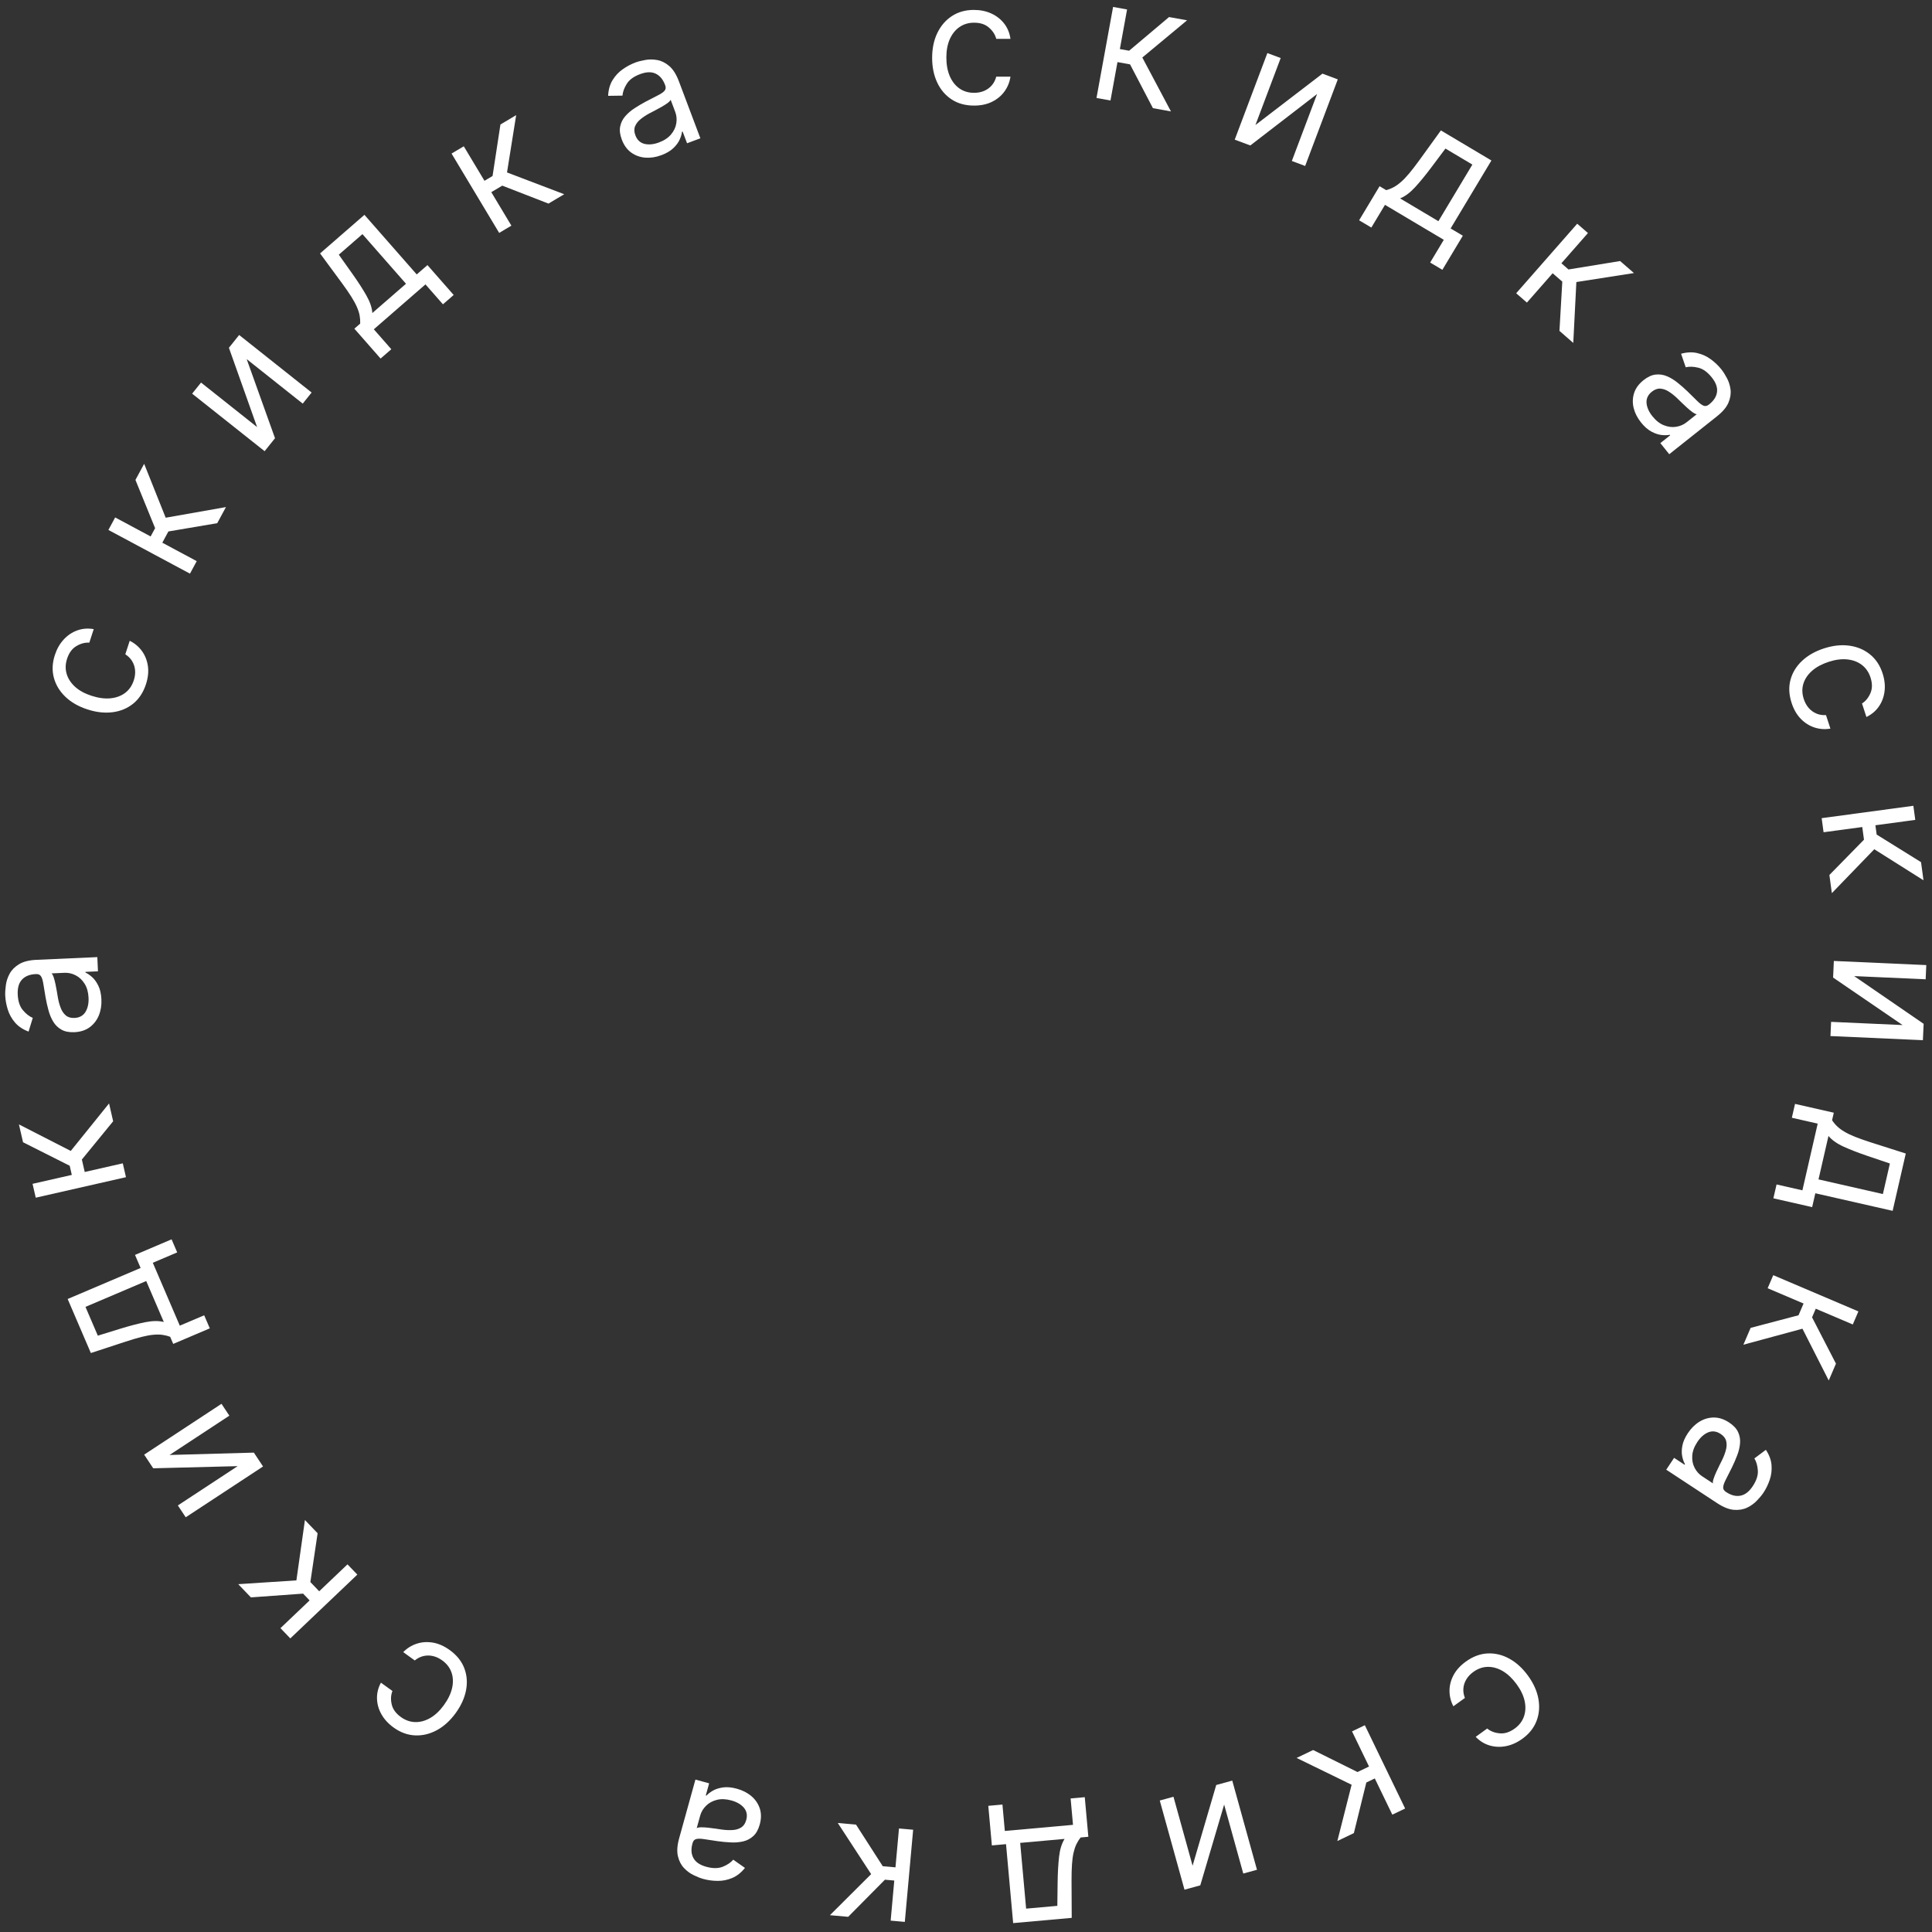 <?xml version="1.0" encoding="UTF-8"?> <svg xmlns="http://www.w3.org/2000/svg" width="205" height="205" viewBox="0 0 205 205" fill="none"><rect x="0" y="0" width="205" height="205" fill="#333333" stroke="none"/> <path d="M103.356 11.204C102.436 11.204 101.643 10.987 100.979 10.552C100.314 10.117 99.802 9.519 99.445 8.756C99.087 7.993 98.907 7.122 98.907 6.141C98.907 5.144 99.091 4.264 99.457 3.502C99.828 2.734 100.344 2.136 101.004 1.705C101.669 1.271 102.444 1.053 103.331 1.053C104.021 1.053 104.643 1.181 105.197 1.437C105.751 1.693 106.205 2.051 106.559 2.511C106.913 2.971 107.132 3.508 107.217 4.122H105.709C105.594 3.674 105.338 3.278 104.942 2.933C104.55 2.583 104.021 2.408 103.356 2.408C102.768 2.408 102.253 2.562 101.81 2.869C101.371 3.171 101.028 3.6 100.78 4.154C100.538 4.703 100.416 5.349 100.416 6.09C100.416 6.849 100.535 7.509 100.774 8.072C101.017 8.634 101.358 9.071 101.797 9.382C102.24 9.693 102.76 9.849 103.356 9.849C103.748 9.849 104.104 9.781 104.424 9.644C104.743 9.508 105.014 9.312 105.236 9.056C105.457 8.801 105.615 8.494 105.709 8.136H107.217C107.132 8.715 106.921 9.237 106.584 9.702C106.252 10.162 105.811 10.528 105.261 10.801C104.716 11.07 104.081 11.204 103.356 11.204Z" fill="white"></path> <path d="M116.346 10.395L118.107 0.736L119.591 1.005L118.826 5.205L119.807 5.382L124.045 1.809L125.957 2.155L121.209 6.103L124.247 11.823L122.334 11.477L119.907 6.83L118.573 6.589L117.83 10.664L116.346 10.395Z" fill="white"></path> <path d="M133.212 13.264L140.322 7.814L141.95 8.423L138.487 17.61L137.074 17.081L139.752 9.976L132.667 15.435L131.014 14.818L134.477 5.631L135.891 6.159L133.212 13.264Z" fill="white"></path> <path d="M144.213 23.375L146.384 19.758L147.087 20.176C147.367 20.1 147.632 19.994 147.881 19.86C148.131 19.726 148.387 19.544 148.649 19.313C148.918 19.081 149.209 18.778 149.523 18.404C149.838 18.027 150.199 17.56 150.603 17.002L152.889 13.839L158.25 17.029L153.922 24.241L155.218 25.012L153.047 28.63L151.751 27.858L153.198 25.447L146.957 21.735L145.51 24.146L144.213 23.375ZM148.56 21.052L152.625 23.47L156.23 17.463L153.373 15.764L151.877 17.76C151.257 18.586 150.682 19.288 150.152 19.865C149.622 20.442 149.091 20.838 148.56 21.052Z" fill="white"></path> <path d="M160.879 31.117L167.355 23.738L168.493 24.728L165.677 27.937L166.429 28.592L171.908 27.698L173.374 28.973L167.264 29.927L166.936 36.386L165.47 35.111L165.771 29.884L164.749 28.994L162.017 32.107L160.879 31.117Z" fill="white"></path> <path d="M174.125 44.826C173.736 44.341 173.475 43.827 173.342 43.286C173.211 42.742 173.228 42.214 173.392 41.703C173.559 41.189 173.893 40.734 174.394 40.336C174.835 39.987 175.261 39.79 175.673 39.745C176.089 39.698 176.491 39.757 176.88 39.922C177.268 40.087 177.641 40.313 177.997 40.602C178.36 40.891 178.707 41.194 179.039 41.513C179.472 41.931 179.819 42.273 180.081 42.538C180.349 42.804 180.574 42.974 180.758 43.046C180.944 43.121 181.132 43.083 181.322 42.932L181.362 42.901C181.856 42.508 182.132 42.069 182.19 41.582C182.25 41.099 182.064 40.586 181.629 40.044C181.179 39.482 180.703 39.139 180.2 39.016C179.697 38.893 179.254 38.878 178.869 38.971L178.375 37.535C179.002 37.364 179.579 37.341 180.105 37.467C180.638 37.594 181.115 37.814 181.535 38.127C181.962 38.442 182.33 38.792 182.639 39.178C182.836 39.424 183.032 39.73 183.228 40.097C183.43 40.465 183.56 40.87 183.62 41.312C183.682 41.758 183.611 42.225 183.407 42.713C183.203 43.202 182.796 43.688 182.185 44.173L177.119 48.195L176.176 47.018L177.217 46.191L177.169 46.132C176.938 46.184 176.653 46.193 176.314 46.158C175.974 46.122 175.614 46.003 175.233 45.8C174.851 45.596 174.482 45.272 174.125 44.826ZM175.33 44.163C175.703 44.629 176.11 44.949 176.549 45.122C176.991 45.299 177.422 45.354 177.843 45.286C178.267 45.222 178.639 45.063 178.959 44.808L180.041 43.95C179.941 43.948 179.798 43.882 179.612 43.752C179.432 43.623 179.235 43.463 179.023 43.272C178.816 43.083 178.617 42.895 178.425 42.71C178.239 42.526 178.087 42.377 177.969 42.264C177.684 41.99 177.39 41.756 177.087 41.561C176.79 41.367 176.487 41.259 176.18 41.236C175.878 41.215 175.578 41.323 175.277 41.561C174.867 41.887 174.677 42.285 174.71 42.755C174.748 43.225 174.955 43.694 175.33 44.163Z" fill="white"></path> <path d="M190.104 74.587C189.818 73.712 189.779 72.892 189.987 72.126C190.194 71.36 190.605 70.69 191.22 70.115C191.834 69.54 192.608 69.102 193.54 68.8C194.489 68.493 195.383 68.396 196.223 68.51C197.068 68.626 197.797 68.932 198.412 69.428C199.032 69.926 199.479 70.596 199.754 71.439C199.968 72.095 200.04 72.726 199.968 73.331C199.897 73.937 199.697 74.478 199.369 74.956C199.041 75.434 198.598 75.808 198.041 76.078L197.573 74.644C197.963 74.397 198.26 74.032 198.466 73.549C198.677 73.068 198.679 72.512 198.473 71.88C198.29 71.321 197.984 70.878 197.555 70.551C197.131 70.227 196.617 70.033 196.013 69.969C195.415 69.907 194.763 69.99 194.057 70.218C193.335 70.452 192.744 70.768 192.283 71.168C191.823 71.572 191.513 72.031 191.353 72.544C191.195 73.061 191.208 73.603 191.393 74.17C191.515 74.543 191.69 74.86 191.919 75.122C192.148 75.384 192.419 75.581 192.731 75.713C193.043 75.845 193.383 75.9 193.753 75.879L194.221 77.313C193.643 77.41 193.081 77.371 192.535 77.194C191.994 77.019 191.508 76.713 191.078 76.274C190.654 75.838 190.329 75.276 190.104 74.587Z" fill="white"></path> <path d="M193.292 86.813L203.022 85.501L203.225 86.996L198.994 87.567L199.128 88.555L203.836 91.48L204.098 93.406L198.876 90.111L194.374 94.769L194.112 92.843L197.783 89.097L197.6 87.755L193.495 88.308L193.292 86.813Z" fill="white"></path> <path d="M196.74 103.571L204.113 108.635L204.034 110.372L194.226 109.934L194.294 108.427L201.88 108.766L194.506 103.727L194.585 101.965L204.394 102.403L204.326 103.91L196.74 103.571Z" fill="white"></path> <path d="M190.466 117.132L194.58 118.067L194.398 118.864C194.556 119.106 194.738 119.324 194.943 119.519C195.147 119.714 195.399 119.9 195.7 120.078C196.003 120.26 196.381 120.442 196.834 120.624C197.29 120.806 197.846 121.003 198.502 121.213L202.218 122.398L200.823 128.479L192.621 126.615L192.283 128.085L188.169 127.15L188.507 125.68L191.249 126.303L192.872 119.225L190.129 118.602L190.466 117.132ZM194.015 120.534L192.958 125.144L199.789 126.697L200.532 123.457L198.171 122.658C197.193 122.327 196.348 121.999 195.635 121.676C194.922 121.352 194.382 120.971 194.015 120.534Z" fill="white"></path> <path d="M188.156 135.306L197.19 139.15L196.595 140.536L192.666 138.864L192.273 139.78L194.81 144.694L194.043 146.48L191.254 140.986L184.988 142.683L185.755 140.897L190.837 139.559L191.372 138.313L187.561 136.692L188.156 135.306Z" fill="white"></path> <path d="M179.096 152.069C179.44 151.551 179.85 151.144 180.326 150.851C180.805 150.559 181.315 150.412 181.853 150.409C182.396 150.408 182.934 150.584 183.468 150.935C183.938 151.243 184.258 151.586 184.428 151.963C184.601 152.342 184.669 152.741 184.631 153.16C184.594 153.579 184.492 154.001 184.327 154.428C184.163 154.861 183.98 155.283 183.777 155.696C183.512 156.236 183.293 156.67 183.12 157C182.948 157.336 182.856 157.602 182.844 157.798C182.829 157.998 182.924 158.164 183.127 158.297L183.169 158.325C183.696 158.672 184.201 158.797 184.684 158.701C185.164 158.609 185.597 158.273 185.98 157.695C186.378 157.094 186.559 156.537 186.521 156.023C186.484 155.509 186.361 155.084 186.154 154.749L187.373 153.837C187.73 154.377 187.93 154.917 187.972 155.454C188.016 155.998 187.952 156.517 187.783 157.013C187.614 157.514 187.393 157.97 187.12 158.382C186.946 158.645 186.713 158.926 186.423 159.225C186.134 159.529 185.788 159.778 185.383 159.972C184.977 160.168 184.509 160.246 183.979 160.204C183.45 160.162 182.859 159.927 182.207 159.498L176.801 155.946L177.635 154.689L178.746 155.419L178.789 155.355C178.667 155.153 178.571 154.885 178.5 154.553C178.428 154.221 178.431 153.843 178.508 153.419C178.584 152.995 178.78 152.545 179.096 152.069ZM180.101 153.005C179.772 153.502 179.592 153.986 179.561 154.455C179.529 154.929 179.61 155.354 179.804 155.732C179.996 156.113 180.263 156.416 180.605 156.64L181.759 157.399C181.73 157.303 181.749 157.147 181.816 156.931C181.884 156.721 181.976 156.486 182.092 156.226C182.21 155.971 182.327 155.725 182.445 155.486C182.563 155.253 182.658 155.063 182.73 154.916C182.904 154.561 183.037 154.21 183.129 153.863C183.223 153.522 183.233 153.202 183.16 152.904C183.087 152.612 182.891 152.36 182.571 152.15C182.132 151.862 181.694 151.806 181.255 151.982C180.818 152.163 180.433 152.504 180.101 153.005Z" fill="white"></path> <path d="M155.534 176.309C156.28 175.77 157.05 175.481 157.845 175.442C158.64 175.404 159.407 175.588 160.147 175.994C160.887 176.401 161.545 177 162.123 177.791C162.711 178.597 163.081 179.415 163.234 180.246C163.386 181.083 163.321 181.868 163.04 182.603C162.757 183.344 162.257 183.974 161.539 184.493C160.979 184.898 160.4 185.159 159.8 185.278C159.201 185.396 158.622 185.372 158.064 185.208C157.506 185.044 157.012 184.738 156.581 184.293L157.803 183.409C158.16 183.703 158.601 183.873 159.126 183.919C159.649 183.972 160.18 183.803 160.719 183.414C161.196 183.069 161.523 182.643 161.701 182.136C161.878 181.634 161.904 181.087 161.778 180.495C161.65 179.908 161.368 179.316 160.931 178.717C160.484 178.104 159.998 177.64 159.473 177.326C158.944 177.014 158.411 176.861 157.872 176.867C157.329 176.875 156.816 177.054 156.333 177.404C156.015 177.634 155.767 177.897 155.589 178.195C155.41 178.492 155.306 178.809 155.277 179.145C155.249 179.482 155.302 179.822 155.437 180.166L154.214 181.05C153.942 180.532 153.805 179.987 153.804 179.414C153.802 178.848 153.943 178.293 154.228 177.751C154.512 177.214 154.947 176.734 155.534 176.309Z" fill="white"></path> <path d="M144.821 183.06L149.096 191.898L147.736 192.55L145.876 188.707L144.977 189.138L143.655 194.507L141.903 195.347L143.417 189.376L137.581 186.531L139.333 185.691L144.042 188.027L145.264 187.441L143.46 183.712L144.821 183.06Z" fill="white"></path> <path d="M129.892 191.479L127.359 200.05L125.683 200.51L123.06 191.049L124.514 190.649L126.543 197.967L129.051 189.403L130.752 188.936L133.375 198.397L131.92 198.797L129.892 191.479Z" fill="white"></path> <path d="M115.102 190.694L115.482 194.896L114.667 194.969C114.486 195.195 114.335 195.435 114.212 195.69C114.09 195.945 113.991 196.243 113.914 196.583C113.834 196.928 113.778 197.344 113.745 197.831C113.712 198.321 113.697 198.911 113.699 199.599L113.718 203.5L107.504 204.056L106.747 195.679L105.245 195.813L104.865 191.612L106.367 191.477L106.62 194.278L113.853 193.63L113.6 190.829L115.102 190.694ZM112.961 195.122L108.25 195.544L108.88 202.521L112.191 202.225L112.222 199.732C112.236 198.7 112.287 197.794 112.375 197.016C112.463 196.238 112.658 195.607 112.961 195.122Z" fill="white"></path> <path d="M96.892 194.149L96.008 203.927L94.505 203.793L94.89 199.54L93.897 199.451L89.998 203.389L88.062 203.216L92.435 198.858L88.895 193.433L90.831 193.606L93.667 198.019L95.016 198.14L95.389 194.015L96.892 194.149Z" fill="white"></path> <path d="M78.191 189.797C78.791 189.962 79.304 190.225 79.73 190.585C80.156 190.949 80.452 191.387 80.62 191.897C80.787 192.411 80.785 192.976 80.615 193.592C80.464 194.134 80.236 194.544 79.929 194.822C79.621 195.104 79.261 195.293 78.85 195.388C78.439 195.482 78.005 195.518 77.547 195.494C77.084 195.473 76.625 195.43 76.169 195.367C75.573 195.283 75.092 195.21 74.724 195.149C74.351 195.091 74.069 195.086 73.879 195.135C73.684 195.184 73.554 195.325 73.489 195.559L73.476 195.608C73.307 196.216 73.343 196.734 73.582 197.162C73.817 197.589 74.27 197.895 74.94 198.079C75.634 198.269 76.221 198.267 76.7 198.072C77.178 197.876 77.546 197.628 77.802 197.327L79.046 198.199C78.64 198.706 78.187 199.063 77.687 199.271C77.182 199.481 76.668 199.583 76.143 199.576C75.614 199.572 75.111 199.504 74.634 199.373C74.33 199.29 73.991 199.157 73.617 198.975C73.238 198.795 72.894 198.544 72.586 198.221C72.273 197.896 72.056 197.476 71.933 196.961C71.811 196.446 71.854 195.812 72.062 195.061L73.79 188.827L75.245 189.227L74.89 190.508L74.964 190.528C75.119 190.35 75.344 190.175 75.639 190.005C75.934 189.834 76.296 189.719 76.723 189.659C77.151 189.6 77.64 189.646 78.191 189.797ZM77.607 191.042C77.032 190.884 76.516 190.864 76.058 190.981C75.597 191.098 75.216 191.307 74.916 191.609C74.612 191.91 74.405 192.257 74.295 192.651L73.927 193.982C74.009 193.925 74.163 193.894 74.39 193.89C74.611 193.889 74.864 193.904 75.147 193.933C75.426 193.965 75.697 194 75.961 194.037C76.219 194.077 76.43 194.108 76.591 194.131C76.983 194.185 77.359 194.202 77.718 194.182C78.073 194.164 78.38 194.074 78.642 193.912C78.899 193.753 79.078 193.488 79.18 193.119C79.32 192.613 79.239 192.18 78.937 191.819C78.63 191.46 78.186 191.201 77.607 191.042Z" fill="white"></path> <path d="M47.722 175.086C48.468 175.626 48.982 176.266 49.264 177.006C49.547 177.747 49.608 178.53 49.449 179.356C49.289 180.182 48.92 180.991 48.342 181.783C47.755 182.588 47.087 183.192 46.341 183.593C45.588 183.995 44.817 184.177 44.028 184.137C43.233 184.099 42.477 183.82 41.759 183.3C41.199 182.896 40.771 182.428 40.472 181.897C40.174 181.366 40.018 180.81 40.002 180.231C39.987 179.652 40.126 179.09 40.419 178.544L41.641 179.428C41.47 179.857 41.444 180.327 41.561 180.838C41.673 181.35 41.998 181.801 42.537 182.191C43.013 182.535 43.522 182.714 44.062 182.726C44.596 182.738 45.126 182.594 45.653 182.291C46.174 181.989 46.653 181.539 47.09 180.94C47.537 180.327 47.83 179.724 47.968 179.13C48.103 178.533 48.084 177.98 47.912 177.472C47.736 176.961 47.407 176.53 46.923 176.181C46.605 175.951 46.277 175.798 45.938 175.72C45.598 175.643 45.263 175.643 44.933 175.72C44.603 175.796 44.294 175.952 44.007 176.186L42.785 175.302C43.196 174.884 43.674 174.586 44.221 174.408C44.761 174.231 45.335 174.193 45.941 174.295C46.541 174.398 47.135 174.662 47.722 175.086Z" fill="white"></path> <path d="M37.916 167.078L30.804 173.847L29.759 172.759L32.852 169.815L32.161 169.096L26.624 169.495L25.278 168.093L31.45 167.691L32.355 161.287L33.701 162.689L32.932 167.868L33.87 168.846L36.871 165.99L37.916 167.078Z" fill="white"></path> <path d="M25.218 155.569L16.258 155.797L15.297 154.348L23.502 148.956L24.336 150.213L17.99 154.384L26.936 154.134L27.911 155.605L19.706 160.996L18.872 159.739L25.218 155.569Z" fill="white"></path> <path d="M22.262 140.948L18.38 142.599L18.057 141.848C17.786 141.745 17.51 141.675 17.229 141.637C16.948 141.599 16.634 141.596 16.286 141.628C15.933 141.658 15.519 141.732 15.046 141.851C14.569 141.97 14.003 142.137 13.348 142.351L9.641 143.567L7.179 137.834L14.92 134.541L14.325 133.155L18.206 131.503L18.802 132.889L16.214 133.99L19.078 140.663L21.666 139.562L22.262 140.948ZM17.381 140.273L15.515 135.927L9.069 138.67L10.38 141.724L12.763 140.988C13.75 140.684 14.627 140.454 15.395 140.299C16.163 140.143 16.825 140.135 17.381 140.273Z" fill="white"></path> <path d="M13.366 124.908L3.792 127.084L3.455 125.613L7.619 124.667L7.396 123.695L2.444 121.202L2.009 119.308L7.508 122.123L11.572 117.083L12.006 118.977L8.687 123.035L8.99 124.356L13.029 123.438L13.366 124.908Z" fill="white"></path> <path d="M10.76 106.042C10.788 106.663 10.697 107.233 10.485 107.75C10.27 108.267 9.945 108.684 9.512 109.002C9.074 109.321 8.536 109.494 7.897 109.523C7.335 109.548 6.875 109.457 6.516 109.252C6.152 109.046 5.862 108.763 5.645 108.401C5.429 108.04 5.261 107.638 5.143 107.195C5.021 106.748 4.919 106.299 4.839 105.846C4.736 105.253 4.656 104.773 4.601 104.404C4.542 104.031 4.459 103.762 4.354 103.596C4.248 103.426 4.074 103.346 3.831 103.357L3.78 103.359C3.15 103.388 2.668 103.582 2.334 103.942C2.001 104.298 1.85 104.823 1.881 105.517C1.913 106.237 2.096 106.794 2.43 107.188C2.763 107.583 3.112 107.855 3.478 108.005L3.031 109.459C2.424 109.23 1.944 108.91 1.593 108.499C1.237 108.084 0.982 107.626 0.827 107.126C0.668 106.621 0.577 106.122 0.555 105.628C0.541 105.313 0.563 104.949 0.621 104.537C0.675 104.121 0.808 103.716 1.02 103.323C1.233 102.925 1.565 102.588 2.018 102.312C2.47 102.036 3.086 101.88 3.865 101.846L10.327 101.557L10.395 103.064L9.067 103.123L9.071 103.2C9.288 103.292 9.524 103.452 9.777 103.68C10.03 103.907 10.251 104.215 10.439 104.604C10.627 104.992 10.734 105.471 10.76 106.042ZM9.396 105.872C9.369 105.276 9.229 104.779 8.977 104.381C8.724 103.979 8.408 103.681 8.028 103.489C7.648 103.293 7.254 103.204 6.845 103.222L5.466 103.284C5.545 103.344 5.622 103.482 5.695 103.696C5.765 103.906 5.829 104.151 5.888 104.43C5.944 104.704 5.994 104.973 6.04 105.235C6.082 105.494 6.117 105.703 6.145 105.864C6.214 106.254 6.313 106.616 6.444 106.951C6.57 107.283 6.75 107.548 6.985 107.746C7.216 107.941 7.523 108.029 7.906 108.012C8.429 107.989 8.816 107.777 9.067 107.378C9.313 106.974 9.423 106.473 9.396 105.872Z" fill="white"></path> <path d="M15.486 72.607C15.2 73.482 14.747 74.168 14.127 74.667C13.508 75.165 12.779 75.467 11.942 75.572C11.105 75.678 10.221 75.58 9.288 75.278C8.34 74.971 7.559 74.526 6.947 73.943C6.332 73.355 5.923 72.68 5.718 71.92C5.511 71.154 5.545 70.35 5.82 69.507C6.034 68.851 6.348 68.299 6.764 67.851C7.179 67.403 7.66 67.082 8.208 66.887C8.755 66.692 9.334 66.649 9.945 66.757L9.477 68.191C9.015 68.163 8.559 68.284 8.107 68.554C7.653 68.82 7.323 69.268 7.117 69.9C6.934 70.459 6.92 70.996 7.075 71.512C7.227 72.022 7.528 72.48 7.978 72.886C8.426 73.286 9.002 73.6 9.708 73.828C10.429 74.062 11.095 74.152 11.704 74.098C12.315 74.04 12.836 73.85 13.268 73.529C13.702 73.203 14.011 72.757 14.196 72.19C14.318 71.817 14.363 71.458 14.333 71.112C14.302 70.766 14.2 70.449 14.025 70.159C13.851 69.87 13.608 69.626 13.296 69.426L13.764 67.992C14.289 68.252 14.72 68.613 15.058 69.076C15.393 69.534 15.604 70.066 15.693 70.672C15.78 71.273 15.71 71.918 15.486 72.607Z" fill="white"></path> <path d="M20.157 60.868L11.502 56.231L12.22 54.904L15.983 56.921L16.458 56.043L14.372 50.923L15.296 49.214L17.581 54.934L23.975 53.805L23.05 55.514L17.867 56.392L17.223 57.585L20.874 59.541L20.157 60.868Z" fill="white"></path> <path d="M27.279 45.315L24.289 36.902L25.376 35.545L33.065 41.65L32.122 42.827L26.175 38.105L29.181 46.498L28.078 47.875L20.388 41.771L21.331 40.593L27.279 45.315Z" fill="white"></path> <path d="M40.383 38.045L37.6 34.874L38.218 34.337C38.231 34.049 38.212 33.766 38.161 33.488C38.111 33.21 38.016 32.912 37.877 32.592C37.738 32.266 37.539 31.897 37.279 31.485C37.017 31.069 36.682 30.584 36.274 30.029L33.962 26.89L38.669 22.796L44.218 29.119L45.356 28.129L48.139 31.299L47 32.289L45.145 30.176L39.666 34.941L41.521 37.055L40.383 38.045ZM39.51 33.213L43.079 30.109L38.458 24.843L35.95 27.024L37.393 29.056C37.99 29.898 38.482 30.659 38.869 31.339C39.256 32.019 39.47 32.644 39.51 33.213Z" fill="white"></path> <path d="M52.966 24.713L47.913 16.294L49.21 15.523L51.407 19.184L52.264 18.675L53.1 13.21L54.77 12.216L53.798 18.298L59.866 20.609L58.196 21.602L53.296 19.698L52.131 20.39L54.263 23.942L52.966 24.713Z" fill="white"></path> <path d="M70.18 16.464C69.598 16.682 69.027 16.77 68.47 16.728C67.91 16.682 67.412 16.502 66.975 16.188C66.536 15.87 66.204 15.411 65.979 14.813C65.78 14.287 65.723 13.822 65.807 13.417C65.89 13.008 66.07 12.646 66.347 12.329C66.623 12.011 66.954 11.729 67.338 11.48C67.725 11.226 68.122 10.992 68.528 10.777C69.06 10.496 69.493 10.273 69.826 10.107C70.163 9.936 70.393 9.775 70.518 9.623C70.647 9.471 70.669 9.28 70.584 9.053L70.566 9.005C70.343 8.415 70.008 8.017 69.562 7.811C69.119 7.603 68.573 7.621 67.922 7.864C67.247 8.116 66.774 8.461 66.502 8.9C66.23 9.338 66.079 9.753 66.05 10.147L64.528 10.169C64.557 9.521 64.713 8.968 64.995 8.507C65.279 8.042 65.636 7.658 66.064 7.357C66.495 7.051 66.942 6.811 67.405 6.638C67.7 6.528 68.053 6.437 68.463 6.365C68.876 6.288 69.303 6.29 69.743 6.372C70.188 6.451 70.612 6.664 71.015 7.009C71.418 7.354 71.758 7.891 72.033 8.621L74.315 14.674L72.902 15.202L72.433 13.958L72.361 13.985C72.34 14.22 72.261 14.493 72.123 14.803C71.985 15.114 71.761 15.419 71.45 15.717C71.138 16.015 70.715 16.264 70.18 16.464ZM69.918 15.116C70.477 14.907 70.907 14.621 71.207 14.259C71.512 13.895 71.696 13.503 71.761 13.083C71.83 12.661 71.792 12.259 71.648 11.876L71.161 10.584C71.128 10.678 71.021 10.793 70.84 10.929C70.662 11.06 70.449 11.196 70.202 11.338C69.957 11.475 69.717 11.606 69.482 11.73C69.249 11.849 69.06 11.947 68.916 12.024C68.567 12.209 68.253 12.415 67.974 12.642C67.698 12.863 67.502 13.116 67.386 13.4C67.272 13.679 67.284 13.998 67.419 14.357C67.604 14.848 67.925 15.15 68.383 15.266C68.844 15.376 69.355 15.326 69.918 15.116Z" fill="white"></path> </svg> 